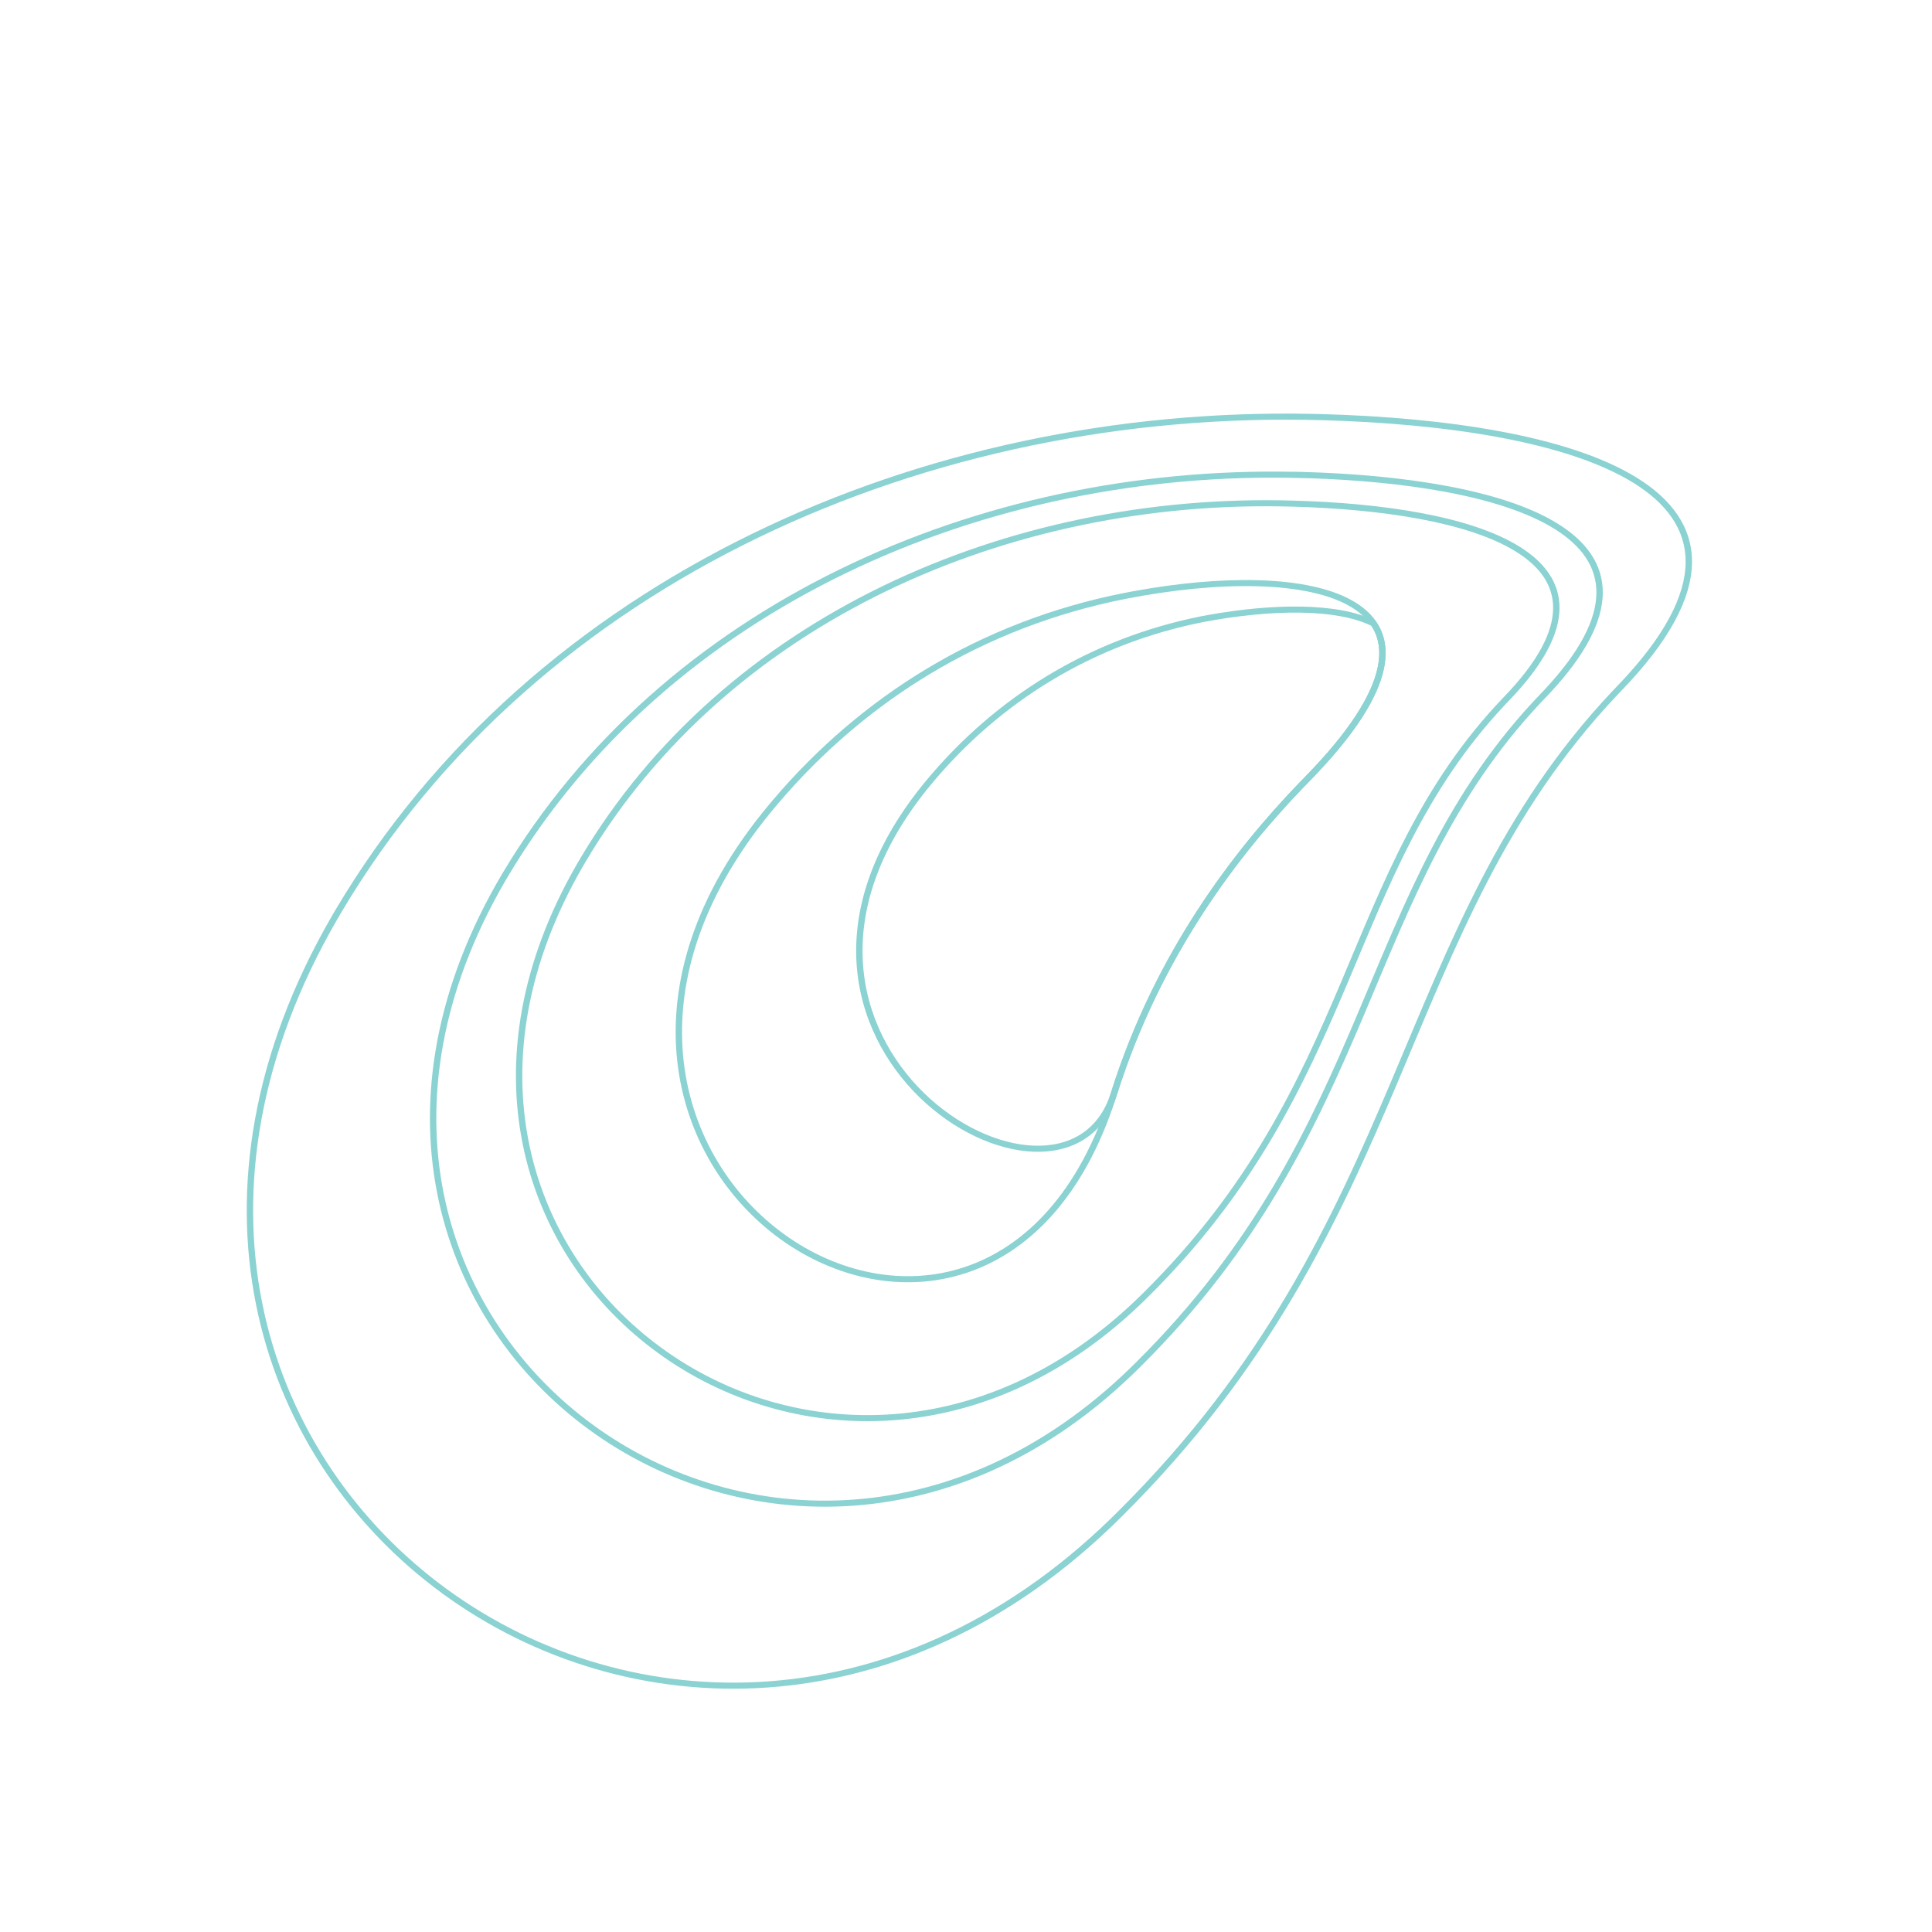 <svg width="311" height="311" viewBox="0 0 311 311" fill="none" xmlns="http://www.w3.org/2000/svg">
<path d="M263.511 76.917C269.047 80.35 272.427 84.833 272.365 90.564C272.304 96.253 268.847 103.04 261.08 111.104L260.221 112.005C242.368 130.959 234.363 152.094 224.875 174.471C215.391 196.839 204.444 220.392 180.684 244.007L179.542 245.132L179.542 245.133L178.702 245.941C143.085 279.897 98.847 277.582 69.974 255.584C41.1 233.587 27.654 191.961 53.422 147.458L54.039 146.406C85.77 92.907 148.477 65.301 211.295 66.624L212.779 66.66C222.726 66.935 232.65 67.793 241.459 69.432C250.26 71.068 257.987 73.49 263.511 76.917ZM271.341 90.554C271.398 85.265 268.305 81.053 262.952 77.733C257.587 74.406 250.008 72.015 241.262 70.388C232.523 68.763 222.658 67.908 212.749 67.634L212.748 67.635C149.744 65.851 86.692 93.336 54.931 146.885L54.32 147.928C28.784 192.027 42.142 233.13 70.614 254.823C99.31 276.686 143.423 278.887 178.808 244.452L179.942 243.334C203.564 219.856 214.454 196.445 223.925 174.106C233.392 151.778 241.459 130.463 259.459 111.354L260.324 110.445C268.03 102.445 271.283 95.885 271.341 90.554Z" fill="#8BD2D2"/>
<path d="M250.755 84.298C255.27 87.097 258.048 90.766 258.005 95.469C257.963 99.986 255.318 105.333 249.418 111.642L248.837 112.255L248.836 112.256L248.141 112.984C233.682 128.289 227.191 145.401 219.493 163.548C211.799 181.686 202.916 200.8 183.652 219.936L182.726 220.847L182.726 220.848L182.044 221.504C153.128 249.087 117.2 247.213 93.755 229.335C70.126 211.317 59.241 177.099 80.858 140.622L80.858 140.621C106.637 97.312 157.427 74.901 208.279 75.948L208.261 75.931L209.55 75.966C217.611 76.188 225.663 76.882 232.817 78.211C239.962 79.538 246.251 81.505 250.755 84.298ZM256.98 95.461C257.019 91.198 254.529 87.801 250.196 85.115C245.852 82.422 239.712 80.485 232.62 79.168C225.918 77.923 218.4 77.238 210.814 76.981L210.824 76.991L209.534 76.953C158.564 75.507 107.527 97.796 81.751 141.1L81.255 141.945C60.542 177.7 71.352 211.004 94.395 228.575C117.62 246.284 153.335 248.07 181.993 220.167L182.911 219.262C202.036 200.264 210.861 181.29 218.543 163.183C226.342 144.798 232.981 127.245 248.08 111.599L248.655 110.991C254.487 104.754 256.942 99.631 256.98 95.461Z" fill="#8BD2D2"/>
<path d="M244.61 87.996C248.623 90.494 251.095 93.772 251.038 97.972C250.983 102.131 248.445 107.06 242.811 112.883L242.196 113.532C229.401 127.155 223.648 142.374 216.803 158.518C209.962 174.652 202.048 191.653 184.911 208.666L184.088 209.475L184.088 209.476L183.482 210.06C157.764 234.585 125.785 232.931 104.911 217.042C84.038 201.153 74.332 171.082 92.963 138.938L93.409 138.179C116.475 99.265 162.237 79.261 207.992 80.58C215.156 80.767 222.312 81.382 228.669 82.566C235.017 83.748 240.608 85.504 244.61 87.996ZM250.013 97.96C250.064 94.201 247.879 91.195 244.049 88.811C240.207 86.419 234.766 84.695 228.472 83.523C222.186 82.352 215.088 81.741 207.962 81.555H207.961C162.516 80.245 117.147 100.114 94.301 138.658L93.861 139.407C75.462 171.15 85.079 200.697 105.552 216.281C126.185 231.987 157.908 233.565 183.355 208.795L184.171 207.991C201.169 191.116 209.024 174.257 215.852 158.153C222.784 141.803 228.676 126.171 242.054 112.226L242.056 112.225C247.629 106.465 249.962 101.76 250.013 97.96Z" fill="#8BD2D2"/>
<path d="M218.219 96.995C220.074 98.146 221.475 99.601 222.279 101.39C223.084 103.179 223.273 105.265 222.773 107.646C221.777 112.385 218.037 118.352 210.826 125.715L210.825 125.715L209.845 126.723C199.641 137.322 186.916 153.637 179.823 176.119L179.581 176.884C174.432 192.821 165.458 201.643 155.514 204.919C145.421 208.244 134.448 205.815 125.688 199.514C108.14 186.891 99.411 158.73 123.754 129.572L124.426 128.772C138.623 112.051 157.769 100.051 180.899 95.465L180.9 95.466L182.331 95.192C189.476 93.872 196.436 93.224 202.517 93.398C208.987 93.584 214.526 94.704 218.219 96.995ZM221.337 101.773C220.627 100.195 219.379 98.879 217.659 97.811C214.201 95.666 208.888 94.557 202.485 94.373C196.099 94.19 188.694 94.927 181.108 96.418V96.419C158.229 100.956 139.284 112.823 125.222 129.385L124.557 130.177L123.999 130.851C100.679 159.371 109.385 186.565 126.306 198.737C134.848 204.881 145.468 207.197 155.179 203.998C164.882 200.801 173.798 192.057 178.841 175.842L178.841 175.84C185.992 153.172 198.82 136.732 209.09 126.064L210.076 125.05C217.249 117.727 220.829 111.924 221.768 107.454C222.236 105.231 222.046 103.351 221.337 101.773Z" fill="#8BD2D2"/>
<path d="M221.529 100.095C223.357 102.751 223.589 106.191 221.922 110.425C220.26 114.648 216.694 119.711 210.84 125.703L210.839 125.703L209.859 126.711C199.655 137.31 186.93 153.625 179.838 176.107L179.635 176.718C178.578 179.719 176.835 181.91 174.624 183.342C172.269 184.867 169.42 185.508 166.386 185.395C160.329 185.17 153.468 181.948 148.001 176.62C142.524 171.283 138.406 163.795 137.877 154.979C137.365 146.433 140.228 136.682 148.418 126.478L149.228 125.489C160.273 112.255 175.332 102.799 193.369 99.203L193.373 99.201L194.428 99.006C199.69 98.06 204.814 97.572 209.344 97.643C214.166 97.719 218.366 98.428 221.341 99.932L221.456 99.99L221.529 100.095ZM220.744 100.737C217.982 99.376 214.017 98.691 209.328 98.617C204.586 98.543 199.154 99.092 193.579 100.155V100.157C175.793 103.703 160.938 113.026 150.03 126.095L149.233 127.069C141.169 137.116 138.403 146.642 138.9 154.923C139.413 163.477 143.409 170.749 148.734 175.938C154.067 181.136 160.694 184.208 166.426 184.421C169.285 184.527 171.907 183.922 174.048 182.536C176.185 181.151 177.882 178.962 178.854 175.831L178.855 175.829C186.005 153.161 198.833 136.721 209.104 126.053L210.089 125.038C215.902 119.089 219.367 114.135 220.963 110.083C222.529 106.104 222.277 103.044 220.744 100.737Z" fill="#8BD2D2"/>
</svg>
